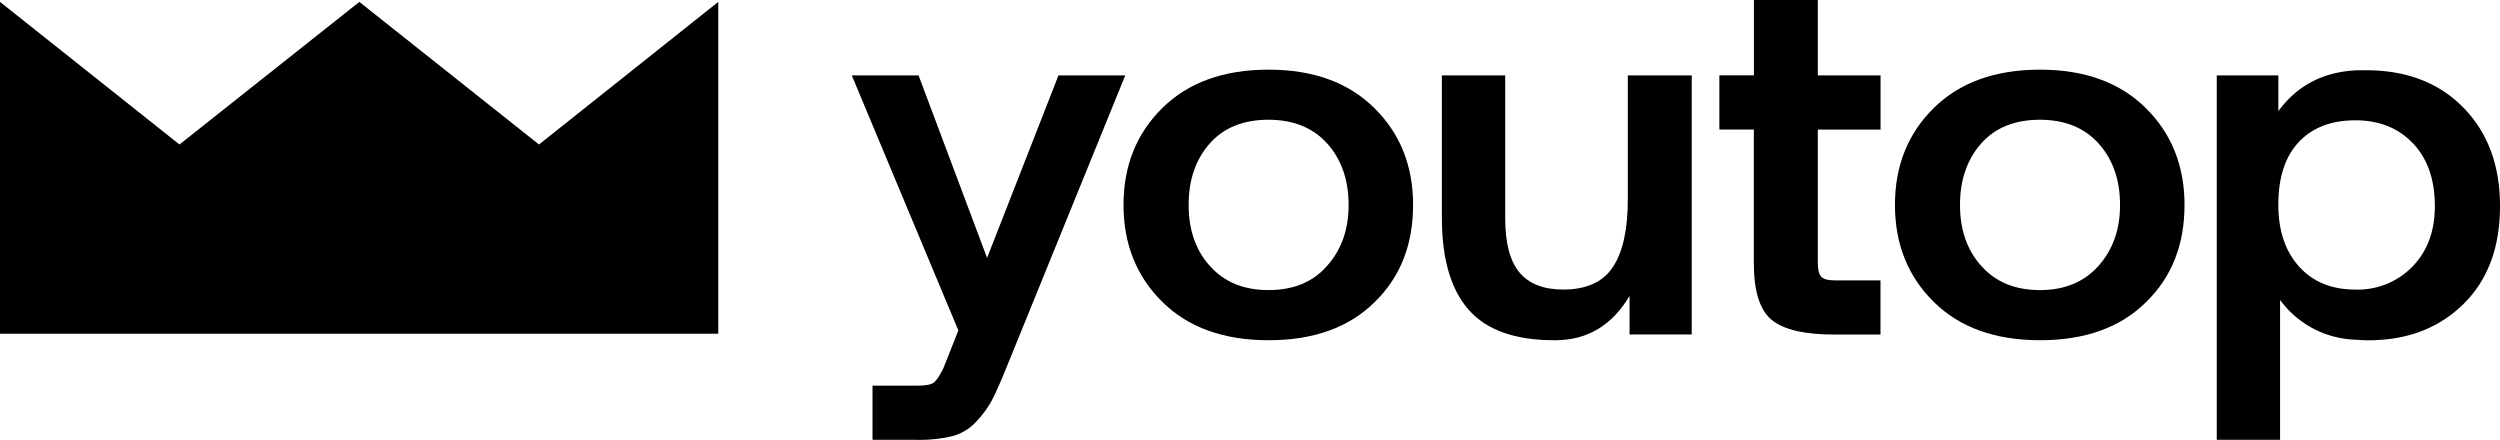 <svg xmlns="http://www.w3.org/2000/svg" viewBox="0 0 738.24 129.88"><g id="Layer_2" data-name="Layer 2"><g id="Layer_27" data-name="Layer 27"><path d="M251.53,22.27h19.72l20.23,53.89,21.08-53.89h19.72L297.09,108.8q-2.71,6.63-4.25,9.52a29.87,29.87,0,0,1-4.5,6.12,14.75,14.75,0,0,1-7.06,4.34,41.7,41.7,0,0,1-10.54,1.1H257.65v-16h13.09c2.5,0,4.14-.28,4.93-.85s1.76-2,2.89-4.25L283,97.58Z"/><path d="M331.77,60.52q0-17.34,11.48-28.64t31.36-11.31q19.72,0,31.2,11.31t11.47,28.64q0,17.68-11.39,28.73-11.38,11.22-31.28,11.22t-31.36-11.3Q331.78,77.86,331.77,60.52Zm25.5,18q6.3,7.14,17.34,7.14t17.26-7.14q6.38-7.14,6.37-18,0-11.06-6.29-18.1t-17.34-7.06q-11.22,0-17.42,7.06T351,60.52Q351,71.58,357.27,78.54Z"/><path d="M425.78,64.43V22.27h18.7V64.43q0,11.05,4.25,16.07t12.92,5q10.2,0,14.62-6.63t4.42-20.06V22.27h18.87v76.5H481.2V87.38q-7.65,12.91-21.59,13.09h-.68q-17.34,0-25.24-9T425.78,64.43Z"/><path d="M507.72,38.25v-16h10.2V0h18.87V22.27h18.53v16H536.79V77.69c0,1.93.34,3.26,1,4s2,1.1,3.91,1.1h13.6v16h-13.6q-13.26,0-18.53-4.33t-5.27-16.75V38.25Z"/><path d="M559.57,60.52q0-17.34,11.48-28.64t31.36-11.31q19.73,0,31.2,11.31t11.47,28.64q0,17.68-11.39,28.73-11.38,11.22-31.28,11.22t-31.36-11.3Q559.58,77.86,559.57,60.52Zm25.5,18q6.28,7.14,17.34,7.14,10.88,0,17.26-7.14t6.37-18q0-11.06-6.29-18.1t-17.34-7.06q-11.22,0-17.42,7.06t-6.21,18.1Q578.78,71.58,585.07,78.54Z"/><path d="M654.6,22.27h18.19V32.81q8.51-11.57,23.63-12.07h2.21q18,0,28.81,11.05t10.8,29.07q0,18.36-10.88,29t-28.05,10.62c-1.25,0-2.49-.06-3.74-.17A28.67,28.67,0,0,1,673.3,88.57v41.31H654.6Zm18.19,38.25q0,11.38,6.12,18.19t16.66,6.8a22.52,22.52,0,0,0,16.83-6.8Q719,71.92,719,60.86q0-11.73-6.46-18.53t-17-6.8q-10.71,0-16.75,6.46T672.79,60.52Z"/><path d="M53,42.67,106.11.56l53.05,42.11L212.1.56v98H0V.56Z"/></g></g></svg>